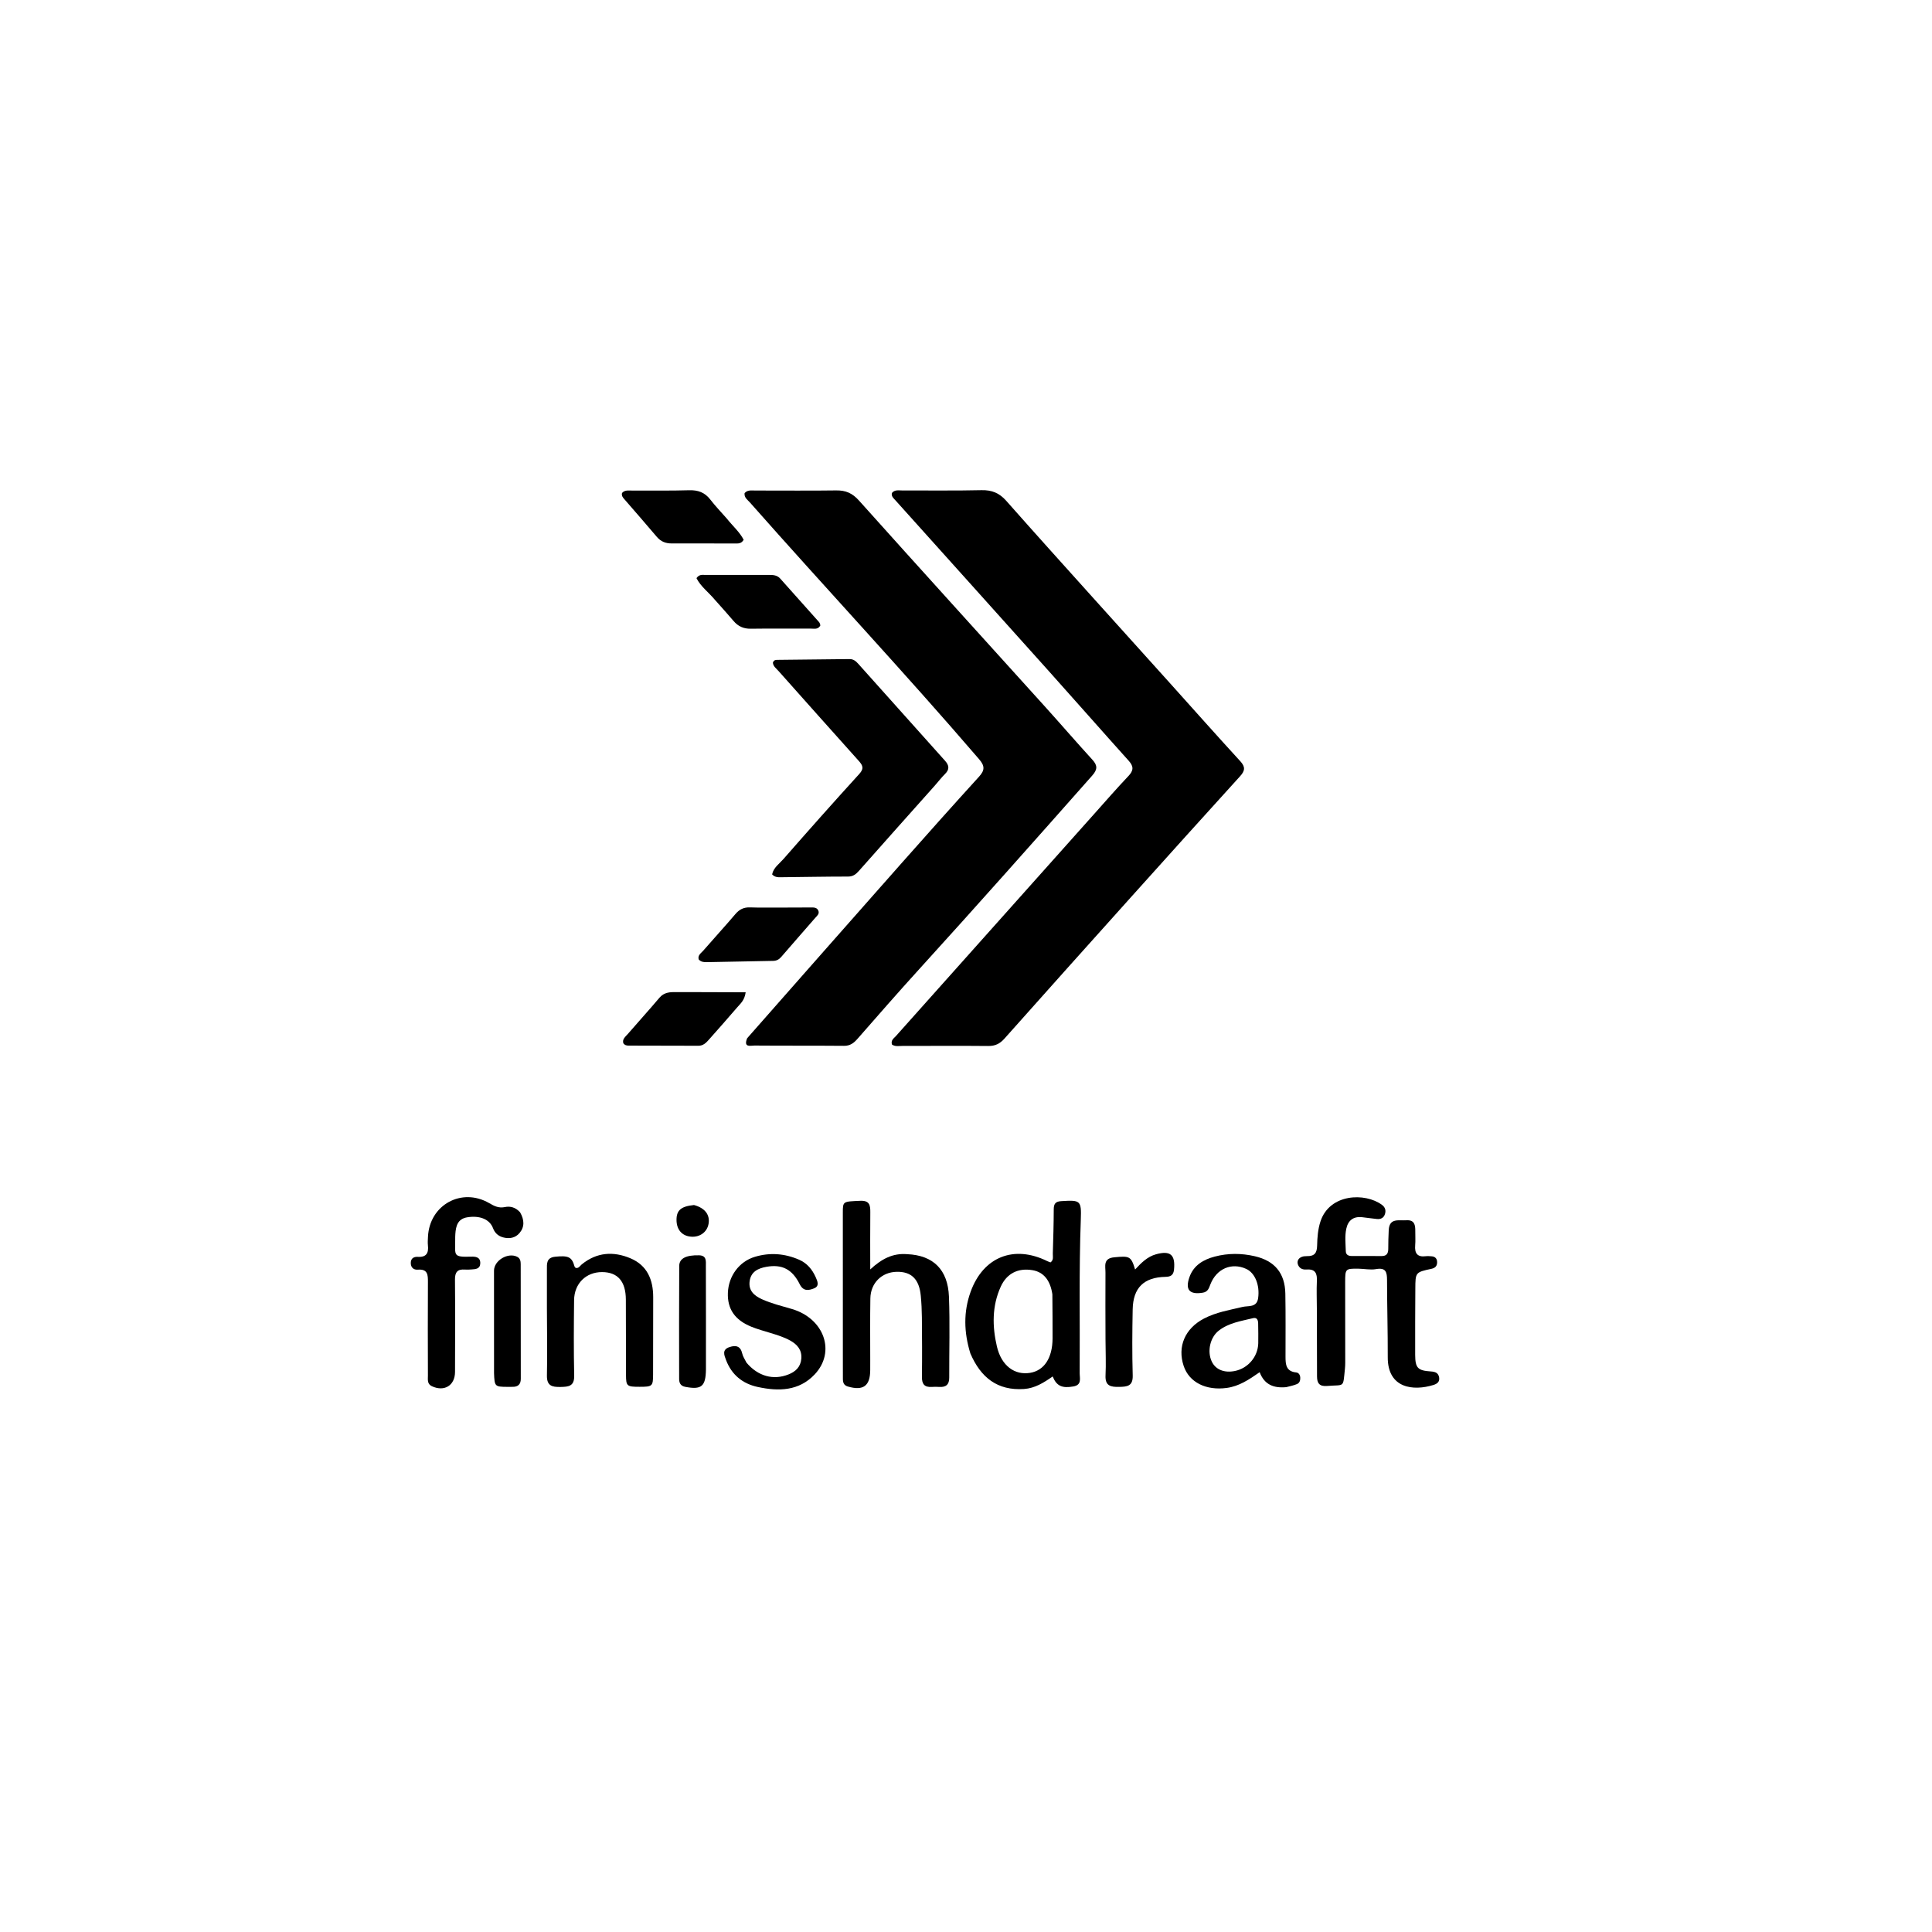 <svg version="1.1" id="Layer_1" xmlns="http://www.w3.org/2000/svg" xmlns:xlink="http://www.w3.org/1999/xlink" x="0px" y="0px"
	 width="100%" viewBox="0 0 1024 1024" enable-background="new 0 0 1024 1024" xml:space="preserve">
<path fill="#000000" opacity="1" stroke="none" 
	d="
M395.993,550.306 
	C423.219,519.392 450.187,488.753 477.234,458.185 
	C491.033,442.589 504.903,427.054 518.912,411.647 
	C521.987,408.264 522.038,405.996 518.961,402.414 
	C479.337,356.289 437.742,311.926 397.504,266.353 
	C396.248,264.93 394.345,263.751 394.644,261.366 
	C396.204,259.562 398.321,259.995 400.255,259.991 
	C414.585,259.965 428.918,260.143 443.245,259.931 
	C448.293,259.857 451.789,261.403 455.276,265.296 
	C487.953,301.77 520.892,338.009 553.716,374.351 
	C562.201,383.746 570.468,393.339 579.002,402.688 
	C581.824,405.779 581.691,407.909 578.867,411.101 
	C548.407,445.533 517.897,479.918 486.969,513.933 
	C475.988,526.009 465.25,538.308 454.497,550.59 
	C452.525,552.842 450.599,554.341 447.359,554.313 
	C431.529,554.174 415.698,554.294 399.869,554.164 
	C397.889,554.148 393.929,555.447 395.993,550.306 
z"/>
<path fill="#000000" opacity="1" stroke="none" 
	d="
M620.015,361.988 
	C632.611,376.003 644.88,389.837 657.376,403.462 
	C660.195,406.536 659.868,408.562 657.237,411.457 
	C637.974,432.657 618.807,453.945 599.669,475.259 
	C577.194,500.289 554.743,525.343 532.385,550.477 
	C529.968,553.195 527.489,554.434 523.796,554.395 
	C508.634,554.235 493.469,554.384 478.305,554.363 
	C476.396,554.361 474.332,554.824 472.725,553.583 
	C472.11,551.242 473.788,550.324 474.837,549.149 
	C509.884,509.866 544.945,470.596 580.012,431.331 
	C586.004,424.621 591.91,417.829 598.095,411.301 
	C600.823,408.422 600.957,406.249 598.283,403.275 
	C584.143,387.543 570.184,371.648 556.066,355.894 
	C528.944,325.628 501.756,295.421 474.602,265.184 
	C473.622,264.093 472.354,263.118 472.705,261.329 
	C474.198,259.413 476.342,259.966 478.257,259.958 
	C492.255,259.904 506.257,260.124 520.247,259.802 
	C525.714,259.676 529.691,261.319 533.307,265.412 
	C548.858,283.015 564.607,300.443 580.307,317.914 
	C593.445,332.534 606.614,347.126 620.015,361.988 
z"/>
<path fill="#000000" opacity="1" stroke="none" 
	d="
M495.434,416.423 
	C481.892,431.602 468.579,446.511 455.337,461.484 
	C453.718,463.315 452.199,464.596 449.498,464.595 
	C437.856,464.594 426.213,464.835 414.57,464.945 
	C412.774,464.962 410.861,465.195 409.243,463.447 
	C409.946,459.88 413.035,457.826 415.23,455.32 
	C428.509,440.157 441.887,425.078 455.462,410.181 
	C458.206,407.169 457.124,405.477 454.999,403.11 
	C440.867,387.37 426.805,371.567 412.739,355.768 
	C411.456,354.327 409.721,353.114 409.655,351.192 
	C410.156,349.884 411.01,349.749 411.834,349.74 
	C424.651,349.588 437.469,349.465 450.286,349.321 
	C452.327,349.298 453.656,350.44 454.923,351.858 
	C470.236,369.001 485.56,386.134 500.911,403.243 
	C503.031,405.606 503.381,407.738 500.943,410.154 
	C499.055,412.023 497.428,414.156 495.434,416.423 
z"/>
<path fill="#000000" opacity="1" stroke="none" 
	d="
M697.963,694 
	C697.946,688.67 697.741,683.83 697.972,679.012 
	C698.166,674.981 697.19,672.549 692.558,672.872 
	C690.921,672.986 689.172,672.62 688.245,670.912 
	C686.781,668.217 688.605,665.691 692.524,665.781 
	C696.706,665.877 698.012,664.172 698.102,660.177 
	C698.198,655.88 698.515,651.529 699.884,647.36 
	C704.723,632.631 723.523,631.975 732.469,638.602 
	C734.145,639.843 734.67,641.478 734.066,643.443 
	C733.426,645.529 731.843,646.295 729.813,646.103 
	C727.167,645.852 724.539,645.413 721.895,645.137 
	C717.329,644.661 714.53,646.809 713.576,651.198 
	C712.719,655.139 713.198,659.162 713.297,663.149 
	C713.343,665.022 714.643,665.699 716.345,665.704 
	C721.675,665.721 727.004,665.687 732.334,665.728 
	C734.955,665.749 735.796,664.329 735.805,661.943 
	C735.819,658.614 735.875,655.281 736.056,651.957 
	C736.411,645.418 741.359,647.044 745.313,646.771 
	C749.698,646.468 750.176,649.217 750.129,652.535 
	C750.094,655.033 750.292,657.547 750.079,660.027 
	C749.716,664.255 751.205,666.403 755.71,665.818 
	C756.69,665.691 757.707,665.802 758.703,665.861 
	C760.724,665.981 761.733,667.146 761.704,669.105 
	C761.677,671.009 760.696,672.063 758.732,672.487 
	C750.193,674.328 750.191,674.369 750.156,683.102 
	C750.109,694.761 750.008,706.421 750.071,718.08 
	C750.109,725.09 751.433,726.441 758.481,726.903 
	C760.779,727.053 762.388,727.701 762.779,730.115 
	C763.152,732.426 761.638,733.477 759.779,734.056 
	C749.164,737.363 735.48,735.958 735.538,719.387 
	C735.586,705.742 735.174,692.096 735.158,678.45 
	C735.154,674.264 734.534,671.722 729.322,672.654 
	C726.285,673.197 723.033,672.451 719.877,672.424 
	C713.125,672.366 712.98,672.498 712.968,679.465 
	C712.947,692.79 712.997,706.115 713.001,719.441 
	C713.001,721.438 713.053,723.451 712.847,725.432 
	C711.752,735.921 712.836,733.799 703.439,734.588 
	C699.306,734.935 698.051,733.136 698.05,729.478 
	C698.045,717.819 697.996,706.159 697.963,694 
z"/>
<path fill="#000000" opacity="1" stroke="none" 
	d="
M514.31,717.329 
	C510.863,706.154 510.594,695.319 514.472,684.614 
	C521.159,666.156 537.433,659.709 555.022,668.396 
	C555.597,668.68 556.217,668.874 556.794,669.101 
	C558.578,667.784 557.965,665.98 558.012,664.424 
	C558.245,656.608 558.489,648.79 558.507,640.971 
	C558.514,638.064 559.411,636.81 562.464,636.626 
	C572.628,636.015 573.224,636.176 572.848,646.358 
	C571.844,673.487 572.432,700.619 572.251,727.749 
	C572.233,730.507 573.529,734.019 568.943,734.84 
	C562.991,735.906 560.016,734.662 557.936,729.551 
	C553.284,732.8 548.556,735.808 542.736,736.198 
	C528.63,737.143 519.798,730.115 514.31,717.329 
M557.774,685.999 
	C556.668,678.516 553.089,674.189 547.199,673.213 
	C539.607,671.956 533.626,674.933 530.445,681.895 
	C525.739,692.19 525.895,703.066 528.382,713.675 
	C530.808,724.024 537.882,728.967 545.984,727.634 
	C553.465,726.404 557.833,719.762 557.882,709.359 
	C557.917,701.873 557.832,694.387 557.774,685.999 
z"/>
<path fill="#000000" opacity="1" stroke="none" 
	d="
M480.914,664.746 
	C494.644,665.356 502.403,672.926 502.961,687.232 
	C503.518,701.538 503.063,715.881 503.114,730.208 
	C503.127,733.873 501.353,735.329 497.838,735.099 
	C496.51,735.012 495.168,735.011 493.841,735.098 
	C489.943,735.354 488.585,733.537 488.639,729.707 
	C488.787,719.214 488.71,708.716 488.617,698.221 
	C488.583,694.397 488.392,690.562 488.03,686.755 
	C487.194,677.944 483.001,673.886 475.176,674.087 
	C467.304,674.289 461.449,680.042 461.311,688.191 
	C461.125,699.184 461.251,710.182 461.242,721.177 
	C461.241,722.843 461.238,724.509 461.233,726.175 
	C461.204,734.606 457.538,737.258 449.398,734.886 
	C447.125,734.224 446.748,732.655 446.747,730.701 
	C446.744,726.702 446.732,722.704 446.731,718.706 
	C446.723,693.383 446.703,668.06 446.719,642.737 
	C446.723,636.62 446.791,636.868 455.924,636.451 
	C460.904,636.223 461.322,638.797 461.28,642.599 
	C461.174,652.203 461.245,661.809 461.245,672.821 
	C467.32,667.221 473.209,664.083 480.914,664.746 
z"/>
<path fill="#000000" opacity="1" stroke="none" 
	d="
M681.738,735.219 
	C675.056,735.847 670.132,733.88 667.643,727.295 
	C661.868,731.317 656.684,734.756 650.164,735.637 
	C639.275,737.108 630.292,732.709 627.377,723.995 
	C623.943,713.73 628.054,704.133 638.122,698.868 
	C644.555,695.503 651.63,694.352 658.585,692.696 
	C661.631,691.97 666.107,693.146 666.83,688.076 
	C667.818,681.147 665.163,674.656 660.498,672.532 
	C652.765,669.01 644.792,672.404 641.544,680.714 
	C640.74,682.771 640.251,684.699 637.521,685.148 
	C630.472,686.31 628.049,683.631 630.44,676.87 
	C632.668,670.567 637.897,667.588 643.838,666.015 
	C650.833,664.163 658,664.184 665.095,665.834 
	C675.61,668.279 681.055,674.771 681.256,685.639 
	C681.461,696.784 681.345,707.936 681.349,719.085 
	C681.35,723.125 681.612,726.884 686.943,727.412 
	C688.421,727.559 689.12,728.79 689.17,730.306 
	C689.219,731.766 688.73,733.048 687.388,733.602 
	C685.718,734.291 683.921,734.676 681.738,735.219 
M666.844,701.19 
	C666.75,699.45 666.085,698.171 664.095,698.659 
	C657.837,700.194 651.322,701.123 646.02,705.219 
	C641.399,708.788 639.749,716.134 642.187,721.489 
	C644.173,725.851 648.742,727.785 654.424,726.669 
	C661.424,725.294 666.707,719.135 666.897,711.995 
	C666.985,708.682 666.889,705.363 666.844,701.19 
z"/>
<path fill="#000000" opacity="1" stroke="none" 
	d="
M289.873,693 
	C289.872,686.003 289.859,679.506 289.874,673.009 
	C289.881,669.824 289.5,666.597 294.219,666.099 
	C301.173,665.366 303.124,666.167 304.493,671.201 
	C304.57,671.487 304.87,671.713 305.092,672.001 
	C306.731,672.4 307.373,670.944 308.335,670.16 
	C316.276,663.686 325.113,663.105 334.159,666.925 
	C343.08,670.693 346.213,678.332 346.209,687.553 
	C346.204,701.214 346.202,714.874 346.148,728.534 
	C346.124,734.732 345.753,735.022 339.078,735.03 
	C332.24,735.038 331.821,734.727 331.795,728.729 
	C331.738,715.402 331.791,702.074 331.713,688.747 
	C331.657,679.112 327.368,674.254 319.101,674.232 
	C310.616,674.21 304.383,680.274 304.282,689.096 
	C304.129,702.422 304.04,715.755 304.336,729.075 
	C304.464,734.803 301.333,735.034 297.051,735.116 
	C292.571,735.203 289.763,734.524 289.885,728.982 
	C290.146,717.16 289.908,705.328 289.873,693 
z"/>
<path fill="#000000" opacity="1" stroke="none" 
	d="
M275.644,642.528 
	C277.955,646.546 278.113,650.308 275.33,653.568 
	C273.114,656.163 269.928,656.738 266.618,655.828 
	C264.057,655.124 262.274,653.524 261.313,650.969 
	C259.544,646.268 254.355,644.102 247.616,645.205 
	C242.554,646.034 241.631,649.847 241.336,654.068 
	C241.266,655.064 241.262,656.066 241.266,657.066 
	C241.303,665.397 239.895,666.356 249.639,666.057 
	C251.98,665.985 254.632,666.177 254.558,669.557 
	C254.492,672.576 252.095,672.69 249.883,672.835 
	C248.72,672.912 247.543,672.986 246.386,672.897 
	C242.546,672.599 241.114,674.222 241.149,678.147 
	C241.297,694.478 241.222,710.811 241.175,727.144 
	C241.154,734.359 235.478,737.807 228.887,734.713 
	C226.308,733.502 226.812,731.146 226.806,729.059 
	C226.761,712.56 226.701,696.06 226.809,679.561 
	C226.835,675.656 226.71,672.545 221.454,672.948 
	C219.265,673.116 217.659,671.846 217.724,669.259 
	C217.786,666.787 219.531,666.046 221.433,666.159 
	C226.038,666.432 227.253,664.099 226.805,660.032 
	C226.642,658.552 226.768,657.034 226.837,655.536 
	C227.622,638.616 244.69,629.174 259.348,637.719 
	C262.053,639.295 264.373,640.446 267.615,639.77 
	C270.458,639.177 273.265,639.902 275.644,642.528 
z"/>
<path fill="#000000" opacity="1" stroke="none" 
	d="
M395.668,722.252 
	C401.789,729.478 409.878,731.64 417.861,728.503 
	C421.738,726.98 424.348,724.48 424.714,720.138 
	C425.103,715.524 422.597,712.613 418.852,710.532 
	C415.483,708.66 411.807,707.556 408.138,706.434 
	C404.796,705.412 401.404,704.487 398.175,703.171 
	C389.447,699.616 385.481,693.741 385.794,685.256 
	C386.122,676.36 391.734,668.643 400.118,666.133 
	C408.063,663.754 415.947,664.361 423.562,667.682 
	C427.746,669.507 430.488,672.812 432.315,676.886 
	C433.27,679.016 434.497,681.674 431.453,682.867 
	C428.763,683.921 425.844,684.624 423.898,680.714 
	C419.884,672.649 414.415,669.947 406.106,671.459 
	C401.791,672.244 398.031,674.019 397.333,679.017 
	C396.634,684.024 399.672,686.698 403.747,688.572 
	C408.918,690.95 414.451,692.216 419.874,693.842 
	C436.883,698.941 443.046,716.512 431.834,728.427 
	C423.448,737.337 412.661,737.508 401.629,735.126 
	C393.61,733.395 387.819,728.707 384.842,720.905 
	C383.82,718.225 382.553,715.329 386.669,713.975 
	C390.04,712.866 392.506,713.427 393.408,717.428 
	C393.765,719.01 394.758,720.449 395.668,722.252 
z"/>
<path fill="#000000" opacity="1" stroke="none" 
	d="
M365.02,525.836 
	C375.334,525.869 385.151,525.9 395.218,525.932 
	C394.631,530.272 392.402,531.967 390.733,533.926 
	C385.77,539.752 380.655,545.448 375.593,551.189 
	C374.14,552.836 372.616,554.284 370.159,554.273 
	C357.842,554.221 345.524,554.227 333.206,554.192 
	C332.209,554.189 331.2,554.06 330.389,552.949 
	C329.686,550.76 331.526,549.455 332.748,548.037 
	C338.288,541.61 344.022,535.348 349.486,528.858 
	C351.999,525.873 355.159,525.781 358.531,525.833 
	C360.528,525.864 362.525,525.836 365.02,525.836 
z"/>
<path fill="#000000" opacity="1" stroke="none" 
	d="
M385.197,274.82 
	C388.363,278.81 392.052,281.977 394.157,286.098 
	C392.876,288.32 391.08,288.047 389.477,288.05 
	C378.32,288.07 367.164,288.009 356.007,288.033 
	C352.819,288.04 350.251,287.06 348.126,284.539 
	C342.55,277.921 336.829,271.425 331.171,264.875 
	C330.306,263.874 329.294,262.924 329.689,261.296 
	C331.177,259.558 333.297,260.027 335.225,260.014 
	C345.216,259.944 355.214,260.154 365.195,259.841 
	C369.94,259.692 373.532,260.96 376.457,264.754 
	C379.094,268.174 382.105,271.306 385.197,274.82 
z"/>
<path fill="#000000" opacity="1" stroke="none" 
	d="
M378.991,318.006 
	C375.56,313.881 371.316,310.822 369.15,306.427 
	C370.683,304.278 372.31,304.725 373.725,304.72 
	C385.038,304.685 396.352,304.723 407.665,304.712 
	C409.873,304.71 411.938,304.853 413.571,306.693 
	C420.413,314.404 427.316,322.061 434.159,329.771 
	C434.559,330.221 434.635,330.959 434.824,331.465 
	C433.621,333.778 431.579,333.167 429.872,333.176 
	C419.225,333.228 408.575,333.079 397.93,333.235 
	C394.095,333.291 391.218,331.994 388.792,329.125 
	C385.679,325.443 382.422,321.883 378.991,318.006 
z"/>
<path fill="#000000" opacity="1" stroke="none" 
	d="
M413,481.037 
	C418.816,481.013 424.132,480.965 429.448,480.978 
	C431.083,480.982 432.974,480.782 433.749,482.693 
	C434.438,484.392 433.004,485.442 432.048,486.543 
	C426.055,493.434 420.015,500.284 414.059,507.206 
	C412.876,508.581 411.551,509.254 409.767,509.287 
	C397.979,509.499 386.191,509.748 374.403,509.967 
	C372.882,509.995 371.41,509.781 370.306,508.483 
	C369.733,506.274 371.567,505.207 372.693,503.912 
	C378.359,497.396 384.21,491.038 389.796,484.455 
	C391.93,481.941 394.289,480.825 397.55,480.939 
	C402.529,481.113 407.516,481.017 413,481.037 
z"/>
<path fill="#000000" opacity="1" stroke="none" 
	d="
M585.941,710 
	C585.923,697.834 585.83,686.167 585.923,674.502 
	C585.951,671.121 584.561,666.979 590.502,666.403 
	C598.689,665.609 599.477,665.768 601.63,672.858 
	C604.887,669.345 608.121,666.061 612.74,664.789 
	C620.301,662.706 622.995,665.026 622.267,672.793 
	C621.989,675.765 620.61,676.704 617.745,676.759 
	C606.279,676.977 600.568,682.534 600.344,694.007 
	C600.116,705.668 600.03,717.345 600.362,729.001 
	C600.525,734.733 597.444,734.989 593.143,735.08 
	C588.675,735.175 585.684,734.566 585.955,728.995 
	C586.254,722.845 585.968,716.666 585.941,710 
z"/>
<path fill="#000000" opacity="1" stroke="none" 
	d="
M374.163,725.896 
	C374.045,734.903 371.725,736.691 363.2,735.056 
	C360.685,734.574 359.96,732.993 359.958,730.801 
	C359.941,710.86 359.871,690.918 360.005,670.977 
	C360.032,666.924 363.726,665.186 370.488,665.334 
	C374.658,665.425 374.116,668.54 374.125,671.071 
	C374.192,689.185 374.166,707.299 374.163,725.896 
z"/>
<path fill="#000000" opacity="1" stroke="none" 
	d="
M261.852,727.819 
	C261.838,709.391 261.802,691.44 261.834,673.489 
	C261.844,668.017 269.343,663.618 274.182,666.16 
	C275.735,666.976 275.986,668.488 275.988,670.002 
	C276.018,690.279 276.016,710.557 276.028,730.834 
	C276.03,733.739 274.542,735.08 271.697,735.052 
	C270.7,735.042 269.703,735.069 268.706,735.063 
	C262.304,735.024 262.104,734.825 261.852,727.819 
z"/>
<path fill="#000000" opacity="1" stroke="none" 
	d="
M367.831,638.689 
	C373.717,640.269 376.411,643.967 375.54,648.724 
	C374.761,652.984 371.028,655.763 366.467,655.479 
	C361.515,655.17 358.534,651.766 358.567,646.457 
	C358.598,641.459 360.949,639.388 367.831,638.689 
z"/>
</svg>